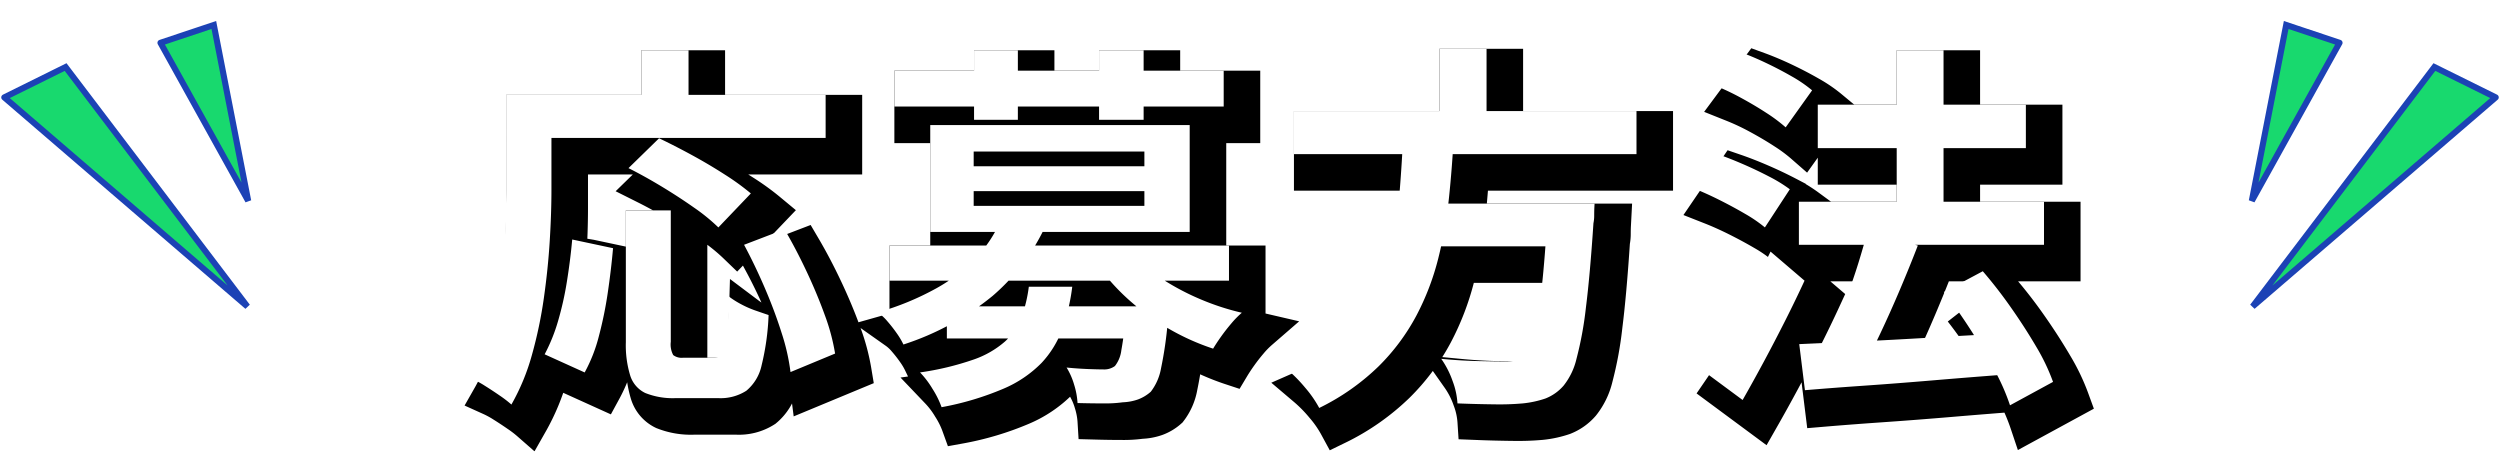 <svg xmlns="http://www.w3.org/2000/svg" xmlns:xlink="http://www.w3.org/1999/xlink" width="410.41" height="74.139" viewBox="0 0 410.41 74.139"><defs><filter id="a" x="73.227" y="4.921" width="270.484" height="69.218" filterUnits="userSpaceOnUse"><feOffset dx="3" dy="3" input="SourceAlpha"/><feGaussianBlur result="b"/><feFlood/><feComposite operator="in" in2="b"/><feComposite in="SourceGraphic"/></filter></defs><g transform="translate(0.705 1.012)"><g transform="translate(-156.5 -2068.056)"><g transform="matrix(1, 0, 0, 1, 155.79, 2067.04)" filter="url(#a)"><path d="M26.536-26.412h7.378V-4.836a3.647,3.647,0,0,0,.4,2.17,2.269,2.269,0,0,0,1.643.434h5.022a1.631,1.631,0,0,0,1.426-.713,6.826,6.826,0,0,0,.713-2.883q.217-2.17.341-6.448a14.606,14.606,0,0,0,1.953,1.24A16.416,16.416,0,0,0,47.8-9.982q1.24.434,2.17.744A40.742,40.742,0,0,1,48.825-.992a7.439,7.439,0,0,1-2.511,4.185A7.821,7.821,0,0,1,41.664,4.4H34.782a12.136,12.136,0,0,1-5.053-.837A4.75,4.75,0,0,1,27.249.682a17.018,17.018,0,0,1-.713-5.456Zm-8.8,4.774,6.7,1.426q-.31,3.534-.868,7.316A64.438,64.438,0,0,1,22.1-5.735,25.448,25.448,0,0,1,19.778.186L13.206-2.79a28.612,28.612,0,0,0,2.2-5.456,52.062,52.062,0,0,0,1.457-6.51Q17.422-18.228,17.732-21.638ZM26.97-33.356l5.022-4.9q2.48,1.178,5.332,2.728T42.78-32.3a40.216,40.216,0,0,1,4.278,3.1l-5.332,5.58a30.739,30.739,0,0,0-4-3.255q-2.511-1.767-5.332-3.472T26.97-33.356ZM45.942-20.77l6.634-2.542q1.86,3.162,3.6,6.851t3.007,7.192a33.779,33.779,0,0,1,1.705,6.355L53.568.124a34.2,34.2,0,0,0-1.457-6.417q-1.147-3.627-2.759-7.378T45.942-20.77ZM29.078-52.7h7.75v11.346h-7.75ZM10.354-45.384h48.98v7.068H10.354Zm-3.472,0h7.44V-29.76q0,3.782-.279,8.339t-.961,9.362a71.786,71.786,0,0,1-1.953,9.331A35.588,35.588,0,0,1,7.75,5.456,18.794,18.794,0,0,0,5.859,4Q4.65,3.162,3.41,2.387A16.175,16.175,0,0,0,1.3,1.24,32.061,32.061,0,0,0,4.34-6.076,55.976,55.976,0,0,0,5.983-14.2q.527-4.154.713-8.153t.186-7.409Zm72.354,34.72h31.992v5.27H79.236Zm-9.424-9.982H125.55v5.766H69.812Zm18.1-3.782,7.254,1.116a33.789,33.789,0,0,1-8.432,10.943A44.717,44.717,0,0,1,72.106-4.4a12.32,12.32,0,0,0-1.085-1.829,23.341,23.341,0,0,0-1.55-1.984A8.256,8.256,0,0,0,67.89-9.672a45.319,45.319,0,0,0,9.641-3.968,27.221,27.221,0,0,0,6.541-5.053A20.825,20.825,0,0,0,87.916-24.428Zm22.444,5.7a20.887,20.887,0,0,0,4.5,3.751,40.6,40.6,0,0,0,6.045,3.162,40.97,40.97,0,0,0,6.758,2.2,15.188,15.188,0,0,0-1.705,1.736q-.9,1.054-1.674,2.139T122.946-3.72a38.558,38.558,0,0,1-7.037-3.131,38.62,38.62,0,0,1-6.324-4.464,35.159,35.159,0,0,1-4.991-5.3Zm-1.736,8.06h7.006l-.031.93q-.031.93-.093,1.55A62.814,62.814,0,0,1,114.39-.465a8.776,8.776,0,0,1-1.674,3.813,6.607,6.607,0,0,1-2.108,1.271,8.4,8.4,0,0,1-2.48.465,21.221,21.221,0,0,1-3.162.186q-1.984,0-4.278-.062A12.45,12.45,0,0,0,100.13,2.2,11.484,11.484,0,0,0,98.89-.62q1.86.186,3.534.248t2.48.062a2.958,2.958,0,0,0,1.922-.558,5.208,5.208,0,0,0,1.054-2.6,51.584,51.584,0,0,0,.744-6.386ZM92.69-13.888h7.13a32.263,32.263,0,0,1-1.643,6.975,16.184,16.184,0,0,1-3.41,5.549,19.354,19.354,0,0,1-6.231,4.216A47.711,47.711,0,0,1,78.368,5.89,14.844,14.844,0,0,0,76.88,2.883a14.946,14.946,0,0,0-2.046-2.7,46.786,46.786,0,0,0,8.773-2.108A15.456,15.456,0,0,0,88.784-4.9a10.369,10.369,0,0,0,2.7-3.968A22.929,22.929,0,0,0,92.69-13.888ZM70.618-49.352h54.064v5.89H70.618ZM83.7-52.7h7.192v11.408H83.7Zm20.522,0h7.316v11.408h-7.316ZM83.638-29.574v2.418h28.024v-2.418Zm0-6.51v2.418h28.024v-2.418Zm-7.13-4.34H119.1v17.546H76.508Zm59.706-2.294h56.234v7.068H136.214Zm20.708,15.19h23.746v7.006H156.922Zm20.956,0h7.688l-.031.589q-.031.589-.031,1.333a6.054,6.054,0,0,1-.124,1.3q-.558,8.494-1.24,13.888a58.228,58.228,0,0,1-1.55,8.4,11.156,11.156,0,0,1-2.108,4.371,7.626,7.626,0,0,1-2.976,2.108,16.652,16.652,0,0,1-3.72.806,43.255,43.255,0,0,1-4.712.155q-2.914-.031-6.014-.155a12.565,12.565,0,0,0-.806-3.689,14.588,14.588,0,0,0-1.86-3.627q3.224.31,6.2.372t4.278.062a8.491,8.491,0,0,0,1.767-.155,2.772,2.772,0,0,0,1.271-.651,6.935,6.935,0,0,0,1.705-3.534,57.7,57.7,0,0,0,1.271-7.75q.558-5.022.992-12.71ZM154.132-38.5h8.308q-.248,4.96-.775,10.013a71.09,71.09,0,0,1-1.767,9.982,42.005,42.005,0,0,1-3.6,9.393,34.553,34.553,0,0,1-6.2,8.308,37.617,37.617,0,0,1-9.734,6.82,18.654,18.654,0,0,0-2.325-3.348A23.648,23.648,0,0,0,135.1-.31a31.647,31.647,0,0,0,8.835-5.8,27.238,27.238,0,0,0,5.425-7.192A34.523,34.523,0,0,0,152.3-21.39a59.373,59.373,0,0,0,1.3-8.556Q153.946-34.286,154.132-38.5Zm5.952-14.446h7.75v13.02h-7.75Zm59.024,25.11h40.238v7.068H219.108Zm3.1-15.934H256.37v7.13H222.208ZM235.166-52.7h7.688v30.008h-7.688Zm-16,48.236,9.641-.434q5.487-.248,11.656-.62T252.774-6.2L252.712.558q-5.766.434-11.625.93t-11.222.868q-5.363.372-9.765.744Zm23.746-8.556,6.386-3.41a75.179,75.179,0,0,1,4.619,5.952q2.263,3.224,4.123,6.386a33.351,33.351,0,0,1,2.79,5.828L253.766,5.58a34.335,34.335,0,0,0-2.542-5.766q-1.736-3.224-3.906-6.6T242.916-13.02Zm-12.586-9.8,8.308,2.17q-1.364,3.534-2.945,7.254t-3.162,7.068q-1.581,3.348-3.007,5.952l-6.634-2.17q.992-2.046,2.046-4.557t2.077-5.239q1.023-2.728,1.86-5.425T230.33-22.816ZM205.282-46.934l4.092-5.518q2.046.744,4.278,1.8t4.278,2.232a22.2,22.2,0,0,1,3.348,2.294l-4.34,6.076a26.1,26.1,0,0,0-3.193-2.387q-1.953-1.271-4.185-2.48A39.171,39.171,0,0,0,205.282-46.934ZM201.748-30.07l3.844-5.642q1.984.682,4.278,1.674t4.371,2.077a23.933,23.933,0,0,1,3.379,2.077l-4.092,6.262a23.035,23.035,0,0,0-3.255-2.232q-2.015-1.178-4.247-2.294T201.748-30.07ZM203.422-.062q1.612-2.356,3.5-5.58t3.844-6.82q1.953-3.6,3.689-7.192l5.58,4.774q-1.488,3.224-3.193,6.6t-3.472,6.665q-1.767,3.286-3.5,6.324Z" transform="translate(76.21 60.96)" stroke="#000" stroke-linecap="round" stroke-width="6"/></g><path d="M26.536-26.412h7.378V-4.836a3.647,3.647,0,0,0,.4,2.17,2.269,2.269,0,0,0,1.643.434h5.022a1.631,1.631,0,0,0,1.426-.713,6.826,6.826,0,0,0,.713-2.883q.217-2.17.341-6.448a14.606,14.606,0,0,0,1.953,1.24A16.416,16.416,0,0,0,47.8-9.982q1.24.434,2.17.744A40.742,40.742,0,0,1,48.825-.992a7.439,7.439,0,0,1-2.511,4.185A7.821,7.821,0,0,1,41.664,4.4H34.782a12.136,12.136,0,0,1-5.053-.837A4.75,4.75,0,0,1,27.249.682a17.018,17.018,0,0,1-.713-5.456Zm-8.8,4.774,6.7,1.426q-.31,3.534-.868,7.316A64.438,64.438,0,0,1,22.1-5.735,25.448,25.448,0,0,1,19.778.186L13.206-2.79a28.612,28.612,0,0,0,2.2-5.456,52.062,52.062,0,0,0,1.457-6.51Q17.422-18.228,17.732-21.638ZM26.97-33.356l5.022-4.9q2.48,1.178,5.332,2.728T42.78-32.3a40.216,40.216,0,0,1,4.278,3.1l-5.332,5.58a30.739,30.739,0,0,0-4-3.255q-2.511-1.767-5.332-3.472T26.97-33.356ZM45.942-20.77l6.634-2.542q1.86,3.162,3.6,6.851t3.007,7.192a33.779,33.779,0,0,1,1.705,6.355L53.568.124a34.2,34.2,0,0,0-1.457-6.417q-1.147-3.627-2.759-7.378T45.942-20.77ZM29.078-52.7h7.75v11.346h-7.75ZM10.354-45.384h48.98v7.068H10.354Zm-3.472,0h7.44V-29.76q0,3.782-.279,8.339t-.961,9.362a71.786,71.786,0,0,1-1.953,9.331A35.588,35.588,0,0,1,7.75,5.456,18.794,18.794,0,0,0,5.859,4Q4.65,3.162,3.41,2.387A16.175,16.175,0,0,0,1.3,1.24,32.061,32.061,0,0,0,4.34-6.076,55.976,55.976,0,0,0,5.983-14.2q.527-4.154.713-8.153t.186-7.409Zm72.354,34.72h31.992v5.27H79.236Zm-9.424-9.982H125.55v5.766H69.812Zm18.1-3.782,7.254,1.116a33.789,33.789,0,0,1-8.432,10.943A44.717,44.717,0,0,1,72.106-4.4a12.32,12.32,0,0,0-1.085-1.829,23.341,23.341,0,0,0-1.55-1.984A8.256,8.256,0,0,0,67.89-9.672a45.319,45.319,0,0,0,9.641-3.968,27.221,27.221,0,0,0,6.541-5.053A20.825,20.825,0,0,0,87.916-24.428Zm22.444,5.7a20.887,20.887,0,0,0,4.5,3.751,40.6,40.6,0,0,0,6.045,3.162,40.97,40.97,0,0,0,6.758,2.2,15.188,15.188,0,0,0-1.705,1.736q-.9,1.054-1.674,2.139T122.946-3.72a38.558,38.558,0,0,1-7.037-3.131,38.62,38.62,0,0,1-6.324-4.464,35.159,35.159,0,0,1-4.991-5.3Zm-1.736,8.06h7.006l-.031.93q-.031.93-.093,1.55A62.814,62.814,0,0,1,114.39-.465a8.776,8.776,0,0,1-1.674,3.813,6.607,6.607,0,0,1-2.108,1.271,8.4,8.4,0,0,1-2.48.465,21.221,21.221,0,0,1-3.162.186q-1.984,0-4.278-.062A12.45,12.45,0,0,0,100.13,2.2,11.484,11.484,0,0,0,98.89-.62q1.86.186,3.534.248t2.48.062a2.958,2.958,0,0,0,1.922-.558,5.208,5.208,0,0,0,1.054-2.6,51.584,51.584,0,0,0,.744-6.386ZM92.69-13.888h7.13a32.263,32.263,0,0,1-1.643,6.975,16.184,16.184,0,0,1-3.41,5.549,19.354,19.354,0,0,1-6.231,4.216A47.711,47.711,0,0,1,78.368,5.89,14.844,14.844,0,0,0,76.88,2.883a14.946,14.946,0,0,0-2.046-2.7,46.786,46.786,0,0,0,8.773-2.108A15.456,15.456,0,0,0,88.784-4.9a10.369,10.369,0,0,0,2.7-3.968A22.929,22.929,0,0,0,92.69-13.888ZM70.618-49.352h54.064v5.89H70.618ZM83.7-52.7h7.192v11.408H83.7Zm20.522,0h7.316v11.408h-7.316ZM83.638-29.574v2.418h28.024v-2.418Zm0-6.51v2.418h28.024v-2.418Zm-7.13-4.34H119.1v17.546H76.508Zm59.706-2.294h56.234v7.068H136.214Zm20.708,15.19h23.746v7.006H156.922Zm20.956,0h7.688l-.031.589q-.031.589-.031,1.333a6.054,6.054,0,0,1-.124,1.3q-.558,8.494-1.24,13.888a58.228,58.228,0,0,1-1.55,8.4,11.156,11.156,0,0,1-2.108,4.371,7.626,7.626,0,0,1-2.976,2.108,16.652,16.652,0,0,1-3.72.806,43.255,43.255,0,0,1-4.712.155q-2.914-.031-6.014-.155a12.565,12.565,0,0,0-.806-3.689,14.588,14.588,0,0,0-1.86-3.627q3.224.31,6.2.372t4.278.062a8.491,8.491,0,0,0,1.767-.155,2.772,2.772,0,0,0,1.271-.651,6.935,6.935,0,0,0,1.705-3.534,57.7,57.7,0,0,0,1.271-7.75q.558-5.022.992-12.71ZM154.132-38.5h8.308q-.248,4.96-.775,10.013a71.09,71.09,0,0,1-1.767,9.982,42.005,42.005,0,0,1-3.6,9.393,34.553,34.553,0,0,1-6.2,8.308,37.617,37.617,0,0,1-9.734,6.82,18.654,18.654,0,0,0-2.325-3.348A23.648,23.648,0,0,0,135.1-.31a31.647,31.647,0,0,0,8.835-5.8,27.238,27.238,0,0,0,5.425-7.192A34.523,34.523,0,0,0,152.3-21.39a59.373,59.373,0,0,0,1.3-8.556Q153.946-34.286,154.132-38.5Zm5.952-14.446h7.75v13.02h-7.75Zm59.024,25.11h40.238v7.068H219.108Zm3.1-15.934H256.37v7.13H222.208ZM235.166-52.7h7.688v30.008h-7.688Zm-16,48.236,9.641-.434q5.487-.248,11.656-.62T252.774-6.2L252.712.558q-5.766.434-11.625.93t-11.222.868q-5.363.372-9.765.744Zm23.746-8.556,6.386-3.41a75.179,75.179,0,0,1,4.619,5.952q2.263,3.224,4.123,6.386a33.351,33.351,0,0,1,2.79,5.828L253.766,5.58a34.335,34.335,0,0,0-2.542-5.766q-1.736-3.224-3.906-6.6T242.916-13.02Zm-12.586-9.8,8.308,2.17q-1.364,3.534-2.945,7.254t-3.162,7.068q-1.581,3.348-3.007,5.952l-6.634-2.17q.992-2.046,2.046-4.557t2.077-5.239q1.023-2.728,1.86-5.425T230.33-22.816ZM205.282-46.934l4.092-5.518q2.046.744,4.278,1.8t4.278,2.232a22.2,22.2,0,0,1,3.348,2.294l-4.34,6.076a26.1,26.1,0,0,0-3.193-2.387q-1.953-1.271-4.185-2.48A39.171,39.171,0,0,0,205.282-46.934ZM201.748-30.07l3.844-5.642q1.984.682,4.278,1.674t4.371,2.077a23.933,23.933,0,0,1,3.379,2.077l-4.092,6.262a23.035,23.035,0,0,0-3.255-2.232q-2.015-1.178-4.247-2.294T201.748-30.07ZM203.422-.062q1.612-2.356,3.5-5.58t3.844-6.82q1.953-3.6,3.689-7.192l5.58,4.774q-1.488,3.224-3.193,6.6t-3.472,6.665q-1.767,3.286-3.5,6.324Z" transform="translate(232 2128)" fill="#fff"/></g><g transform="translate(-740.5 -3336.524)"><path d="M0,0,10.065-4.981,39.909,34.333,0,0" transform="translate(740.5 3351.5)" fill="#18d96e" stroke="#1c42b5" stroke-linecap="round" stroke-width="1"/><path d="M0-3.28,6-10.3,25.708,11.547,0-3.28" transform="translate(764.45 3345.35) rotate(31)" fill="#18d96e" stroke="#1c42b5" stroke-linecap="round" stroke-width="1"/></g><g transform="translate(357.711 0)"><path d="M39.909,0,29.844-4.981,0,34.333,39.909,0" transform="translate(11.38 14.975)" fill="#18d96e" stroke="#1c42b5" stroke-linecap="round" stroke-width="1"/><path d="M0,14.827l6,7.016L25.708,0,0,14.827" transform="translate(33.286 18.723) rotate(149)" fill="#18d96e" stroke="#1c42b5" stroke-linecap="round" stroke-width="1"/></g></g></svg>